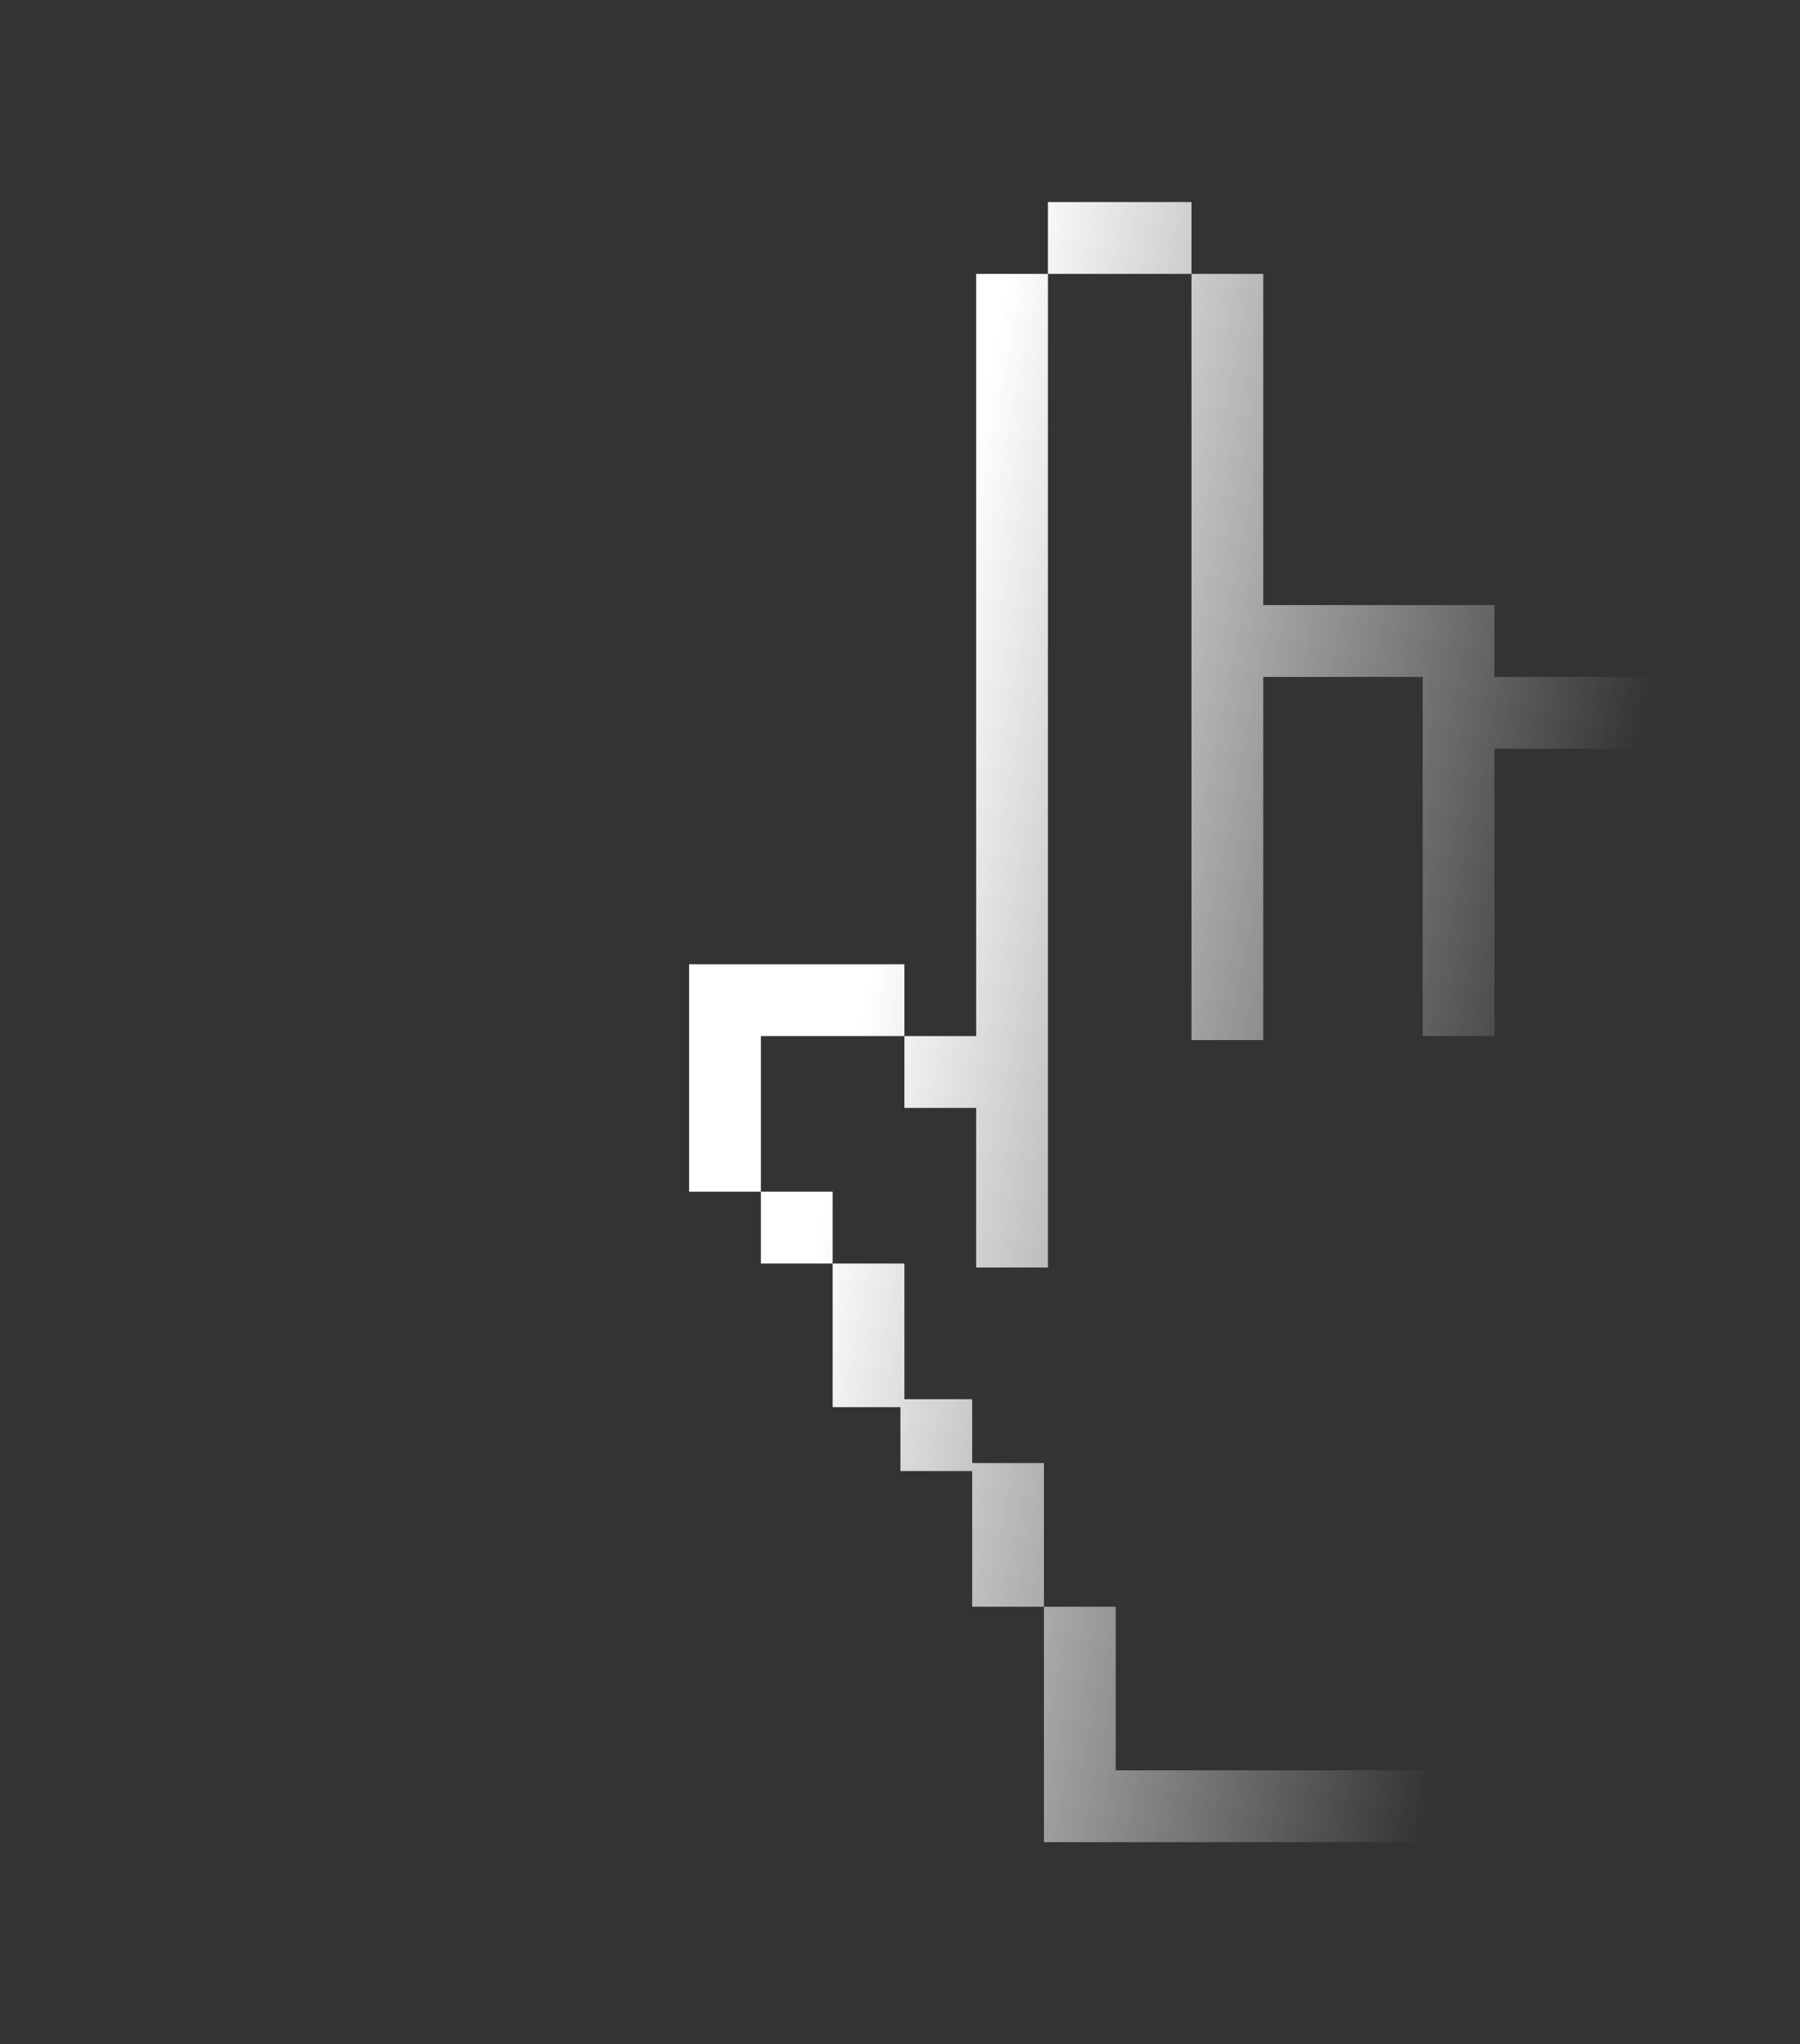 <svg width="303" height="344" viewBox="0 0 303 344" fill="none" xmlns="http://www.w3.org/2000/svg">
<rect x="0" y="0" width="303" height="344" fill="#333333" stroke="none"/>
<path opacity="1" fill-rule="evenodd" clip-rule="evenodd" d="M200.564 46.087V34H176.402V46.087H164.322V174.351H152.242V186.438H164.322V213.299H176.403V46.088H200.564V175.021H212.644V113.913H239.49V174.351H251.57V126H278.417V113.912H251.57V101.825H243.518H239.49H212.644V46.087H200.564ZM267.678 310V310H277.745V261.649H265.665V297.913H187.812V270.38H175.731V246.205H163.651V235.46H152.242V212.627H140.162V200.54H128.081V212.628H140.162V236.802H151.57V247.547H163.651V270.38H175.731V310H187.812V310H267.678ZM128.081 174.35H152.242V162.263H116V166.963H116V200.54H128.081V174.35ZM290.497 225.387H278.417V261.65H290.497V225.387ZM290.497 137.415H302.578V225.386H290.497V138.088H278.416V126H290.497V137.415Z" fill="url(#paint0_linear_197_27263)"/>
<defs>
<linearGradient id="paint0_linear_197_27263" x1="149.211" y1="150.118" x2="266.928" y2="173.663" gradientUnits="userSpaceOnUse">
<stop stop-color="white"/>
<stop offset="1" stop-color="white" stop-opacity="0"/>
</linearGradient>
</defs>
</svg>
